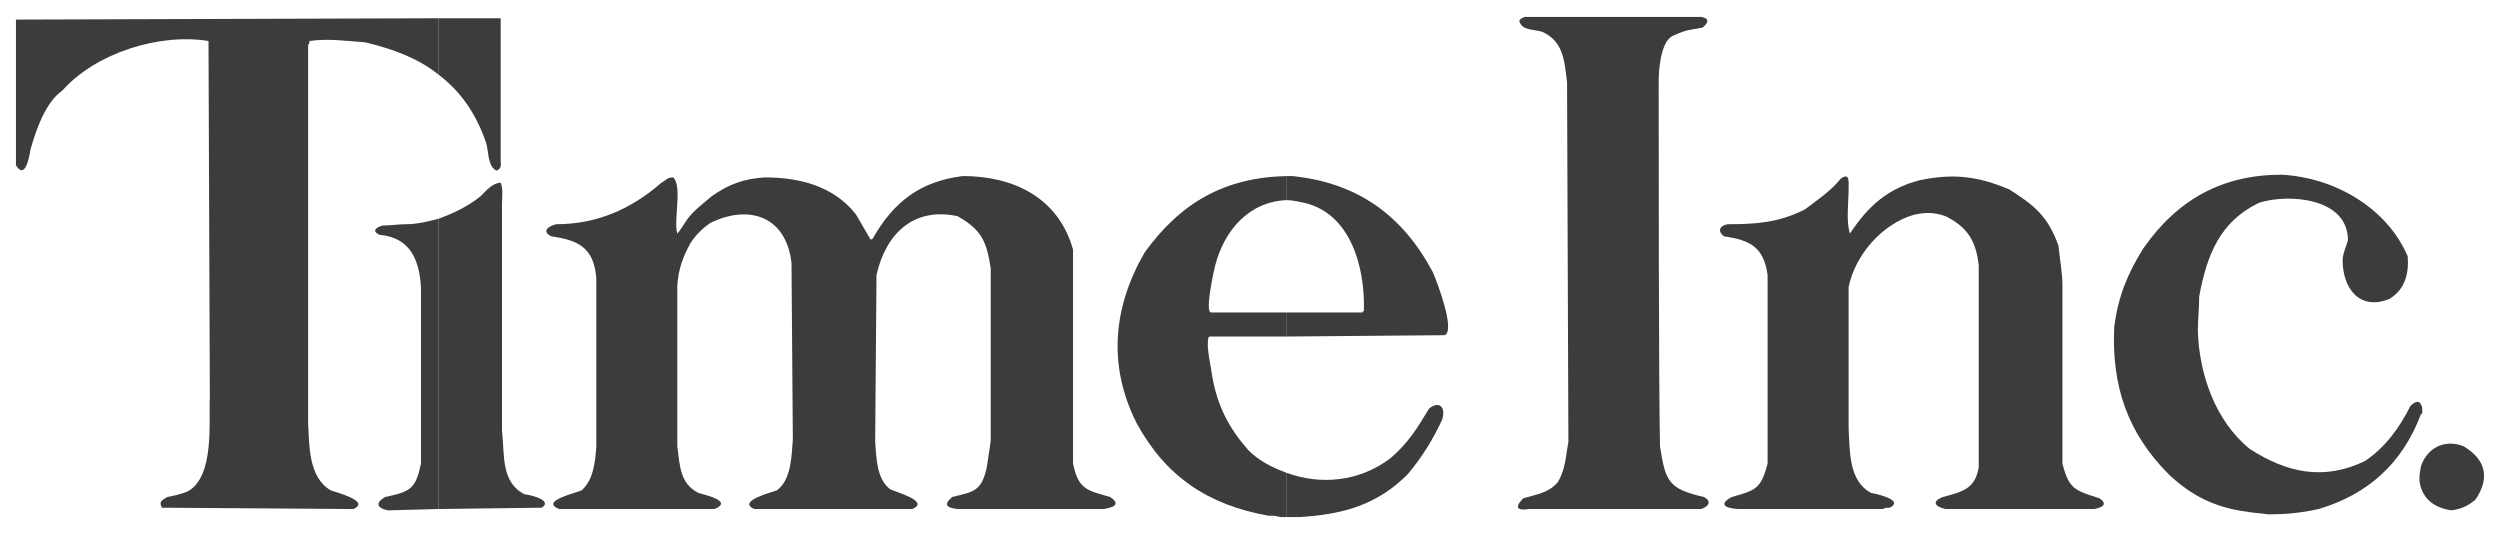 <?xml version="1.0" encoding="UTF-8"?>
<svg xmlns="http://www.w3.org/2000/svg" xmlns:xlink="http://www.w3.org/1999/xlink" width="103px" height="22px" viewBox="0 0 103 22" version="1.1">
  <!-- Generator: sketchtool 53.1 (72631) - https://sketchapp.com -->
  <title>A3F9EDBD-3C97-4F25-9FA6-75C9E1175745</title>
  <desc>Created with sketchtool.</desc>
  <g id="Page-1" stroke="none" stroke-width="1" fill="none" fill-rule="evenodd">
    <g id="Homepage-Vector-Logos" transform="translate(-843, -39)" fill="#3C3C3C">
      <g id="Time-Inc" transform="translate(815, 0)">
        <g transform="translate(28.657, 39.697)">
          <path d="M99.087,18.512 L99.087,19.394 C99.251,19.889 99.634,20.22 100.346,20.33 C100.729,20.275 101.002,20.165 101.331,19.889 C101.932,19.008 101.768,18.237 100.838,17.686 C99.963,17.355 99.306,17.851 99.087,18.512" id="Fill-17"></path>
          <path d="M99.087,15.978 L99.087,16.363 C99.142,16.363 99.142,16.308 99.142,16.253 C99.142,16.143 99.142,16.033 99.087,15.978" id="Fill-18"></path>
          <path d="M99.087,16.363 L99.087,15.977 C99.033,15.812 98.869,15.812 98.65,16.032 C98.212,16.914 97.61,17.741 96.789,18.292 C95.093,19.118 93.561,18.787 92.029,17.795 C90.606,16.639 89.95,14.71 89.895,12.947 C89.895,12.452 89.95,12.011 89.95,11.515 C90.278,9.752 90.825,8.429 92.412,7.658 C93.616,7.273 96.078,7.438 96.078,9.201 C96.023,9.421 95.859,9.752 95.859,10.027 C95.859,11.129 96.516,12.121 97.774,11.625 C98.431,11.239 98.595,10.578 98.54,9.862 C97.665,7.824 95.476,6.611 93.342,6.501 C90.935,6.501 89.074,7.493 87.652,9.531 C86.995,10.578 86.612,11.515 86.448,12.782 C86.339,15.206 86.995,17.135 88.691,18.842 C89.622,19.724 90.606,20.22 91.92,20.385 C92.193,20.441 92.467,20.441 92.795,20.495 C93.506,20.495 94.108,20.441 94.874,20.275 C96.899,19.669 98.321,18.402 99.087,16.363" id="Fill-19"></path>
          <path d="M99.087,19.393 L99.087,18.512 C99.033,18.787 98.978,19.118 99.087,19.393" id="Fill-20"></path>
          <path d="M52.361,18.787 L52.361,20.605 L52.909,20.605 C54.659,20.496 56.082,20.11 57.34,18.842 C57.942,18.126 58.38,17.41 58.763,16.584 C58.927,16.032 58.599,15.813 58.216,16.143 C57.723,16.969 57.34,17.575 56.629,18.182 C55.316,19.173 53.729,19.283 52.361,18.787" id="Fill-21"></path>
          <path d="M52.361,12.176 L52.361,13.168 L58.872,13.113 C59.31,12.892 58.544,10.909 58.38,10.523 C57.121,8.154 55.261,6.832 52.58,6.556 L52.361,6.556 L52.361,7.548 C52.58,7.548 52.799,7.603 53.073,7.658 C54.988,8.099 55.59,10.303 55.535,12.121 C55.535,12.121 55.48,12.121 55.48,12.176 L52.361,12.176 Z" id="Fill-22"></path>
          <path d="M62.319,20.275 C62.319,20.275 61.499,20.44 62.101,19.834 C62.648,19.669 63.14,19.614 63.523,19.173 C63.851,18.622 63.851,18.071 63.961,17.52 L63.906,2.7 C63.797,1.763 63.742,0.992 62.866,0.606 C62.429,0.496 62.046,0.551 61.936,0.165 C61.991,0.055 62.046,0.055 62.155,-4.61852778e-14 L69.432,-4.61852778e-14 C69.76,0.055 69.76,0.221 69.487,0.441 C68.939,0.551 68.885,0.496 68.283,0.771 C67.627,1.047 67.681,2.81 67.681,2.81 C67.681,4.904 67.681,15.592 67.736,17.686 C67.955,19.173 68.119,19.449 69.541,19.779 C69.87,19.944 69.76,20.165 69.432,20.275 L62.319,20.275 Z" id="Fill-23"></path>
          <path d="M71.019,20.275 C70.69,20.275 69.979,20.165 70.69,19.779 C71.675,19.504 71.894,19.449 72.168,18.402 L72.168,10.633 C72.004,9.476 71.457,9.201 70.362,9.036 C70.089,8.815 70.198,8.595 70.527,8.54 C71.675,8.54 72.606,8.485 73.7,7.934 C74.137,7.603 74.794,7.163 75.177,6.667 C75.56,6.391 75.506,6.777 75.506,7.107 C75.506,7.603 75.396,8.43 75.56,8.926 C76.326,7.768 77.147,7.052 78.46,6.722 C79.828,6.446 80.813,6.556 82.126,7.107 C83.165,7.768 83.713,8.209 84.15,9.421 C84.205,9.972 84.315,10.523 84.315,11.074 L84.315,18.402 C84.588,19.449 84.807,19.504 85.846,19.834 C86.229,20.11 85.901,20.22 85.627,20.275 L79.5,20.275 C79.007,20.165 78.952,19.944 79.39,19.779 C80.211,19.559 80.703,19.449 80.867,18.567 L80.867,10.248 C80.758,9.201 80.375,8.65 79.5,8.209 C79.007,8.044 78.679,8.044 78.186,8.154 C76.873,8.54 75.779,9.807 75.506,11.129 L75.506,16.969 C75.56,17.906 75.506,19.118 76.435,19.614 C76.49,19.614 77.858,19.889 77.202,20.22 C77.092,20.22 76.983,20.22 76.928,20.275 L71.019,20.275 Z" id="Fill-24"></path>
          <path d="M52.361,7.548 L52.361,6.556 C49.79,6.611 47.984,7.658 46.507,9.697 C45.194,11.956 44.975,14.38 46.179,16.749 C47.382,18.953 49.133,20.11 51.596,20.55 C51.869,20.55 51.869,20.55 52.088,20.605 L52.361,20.605 L52.361,18.787 C51.76,18.567 51.212,18.292 50.775,17.851 C49.954,16.914 49.516,16.033 49.298,14.876 C49.243,14.435 49.024,13.553 49.133,13.223 C49.133,13.168 49.188,13.168 49.188,13.168 L52.361,13.168 L52.361,12.176 L49.243,12.176 C48.969,12.176 49.352,10.468 49.407,10.248 C49.79,8.76 50.829,7.603 52.361,7.548" id="Fill-25"></path>
          <path d="M17.399,8.319 L17.399,20.275 L21.667,20.22 C22.159,19.889 21.065,19.669 20.956,19.669 C19.971,19.173 20.135,18.016 20.025,17.024 L20.025,7.713 C20.025,7.438 20.08,7.052 19.971,6.832 C19.642,6.832 19.369,7.162 19.15,7.383 C18.603,7.824 18.001,8.099 17.399,8.319" id="Fill-26"></path>
          <path d="M17.399,0.055 L17.399,2.369 C18.275,3.03 18.931,3.912 19.369,5.179 C19.478,5.51 19.423,6.17 19.806,6.336 C20.025,6.226 19.971,6.115 19.971,5.895 L19.971,0.055 L17.399,0.055 Z" id="Fill-27"></path>
          <path d="M22.378,20.275 C21.558,19.944 23.089,19.614 23.308,19.504 C23.8,19.063 23.856,18.347 23.91,17.741 L23.91,10.744 C23.8,9.476 23.144,9.201 22.05,9.036 C21.612,8.815 21.995,8.595 22.269,8.54 C23.91,8.54 25.333,7.934 26.591,6.832 C26.81,6.722 26.81,6.612 27.083,6.612 C27.466,6.997 27.083,8.375 27.248,8.926 C27.357,8.815 27.521,8.54 27.631,8.375 C27.904,7.989 28.287,7.713 28.67,7.383 C29.381,6.887 29.983,6.667 30.859,6.612 C32.227,6.612 33.649,6.942 34.579,8.099 C34.634,8.154 35.181,9.146 35.236,9.201 C35.236,9.146 35.236,9.146 35.291,9.146 C36.166,7.603 37.26,6.777 39.011,6.556 C41.09,6.556 42.951,7.438 43.552,9.587 L43.552,18.402 C43.771,19.449 44.099,19.504 45.084,19.779 C45.577,20.11 45.139,20.22 44.811,20.275 L38.792,20.275 C38.355,20.22 38.19,20.11 38.573,19.779 C39.449,19.559 39.777,19.559 39.996,18.567 C40.05,18.237 40.106,17.851 40.16,17.465 L40.16,10.358 C39.996,9.256 39.777,8.76 38.792,8.209 C36.987,7.824 35.838,8.926 35.455,10.633 L35.4,17.52 C35.455,18.181 35.455,19.008 36.002,19.449 C36.166,19.559 37.698,19.944 36.932,20.275 L30.421,20.275 C29.655,19.944 31.242,19.559 31.351,19.504 C31.953,19.063 31.953,18.071 32.008,17.41 L31.953,10.138 C31.734,8.209 30.202,7.713 28.616,8.485 C28.287,8.705 28.014,8.981 27.795,9.311 C27.466,9.917 27.302,10.358 27.248,11.074 L27.248,17.686 C27.357,18.512 27.357,19.228 28.123,19.614 C28.287,19.669 29.6,19.944 28.78,20.275 L22.378,20.275 Z" id="Fill-28"></path>
          <path d="M17.399,2.369 L17.399,0.055 L-3.01980663e-14,0.11 L-3.01980663e-14,6.115 C0.383,6.722 0.547,5.785 0.602,5.455 C0.821,4.683 1.204,3.526 1.915,3.03 C3.283,1.487 5.909,0.661 7.934,0.992 L7.934,1.102 L7.988,15.647 C7.934,16.639 8.207,18.953 7.058,19.559 C6.785,19.669 6.511,19.724 6.237,19.779 C6.073,19.889 5.854,19.944 6.018,20.22 L13.898,20.275 C14.663,19.944 13.077,19.559 12.967,19.504 C12.037,18.953 12.092,17.631 12.037,16.749 L12.037,1.157 C12.092,1.102 12.092,1.047 12.092,0.992 C12.858,0.881 13.624,0.992 14.39,1.047 C15.539,1.322 16.579,1.708 17.399,2.369" id="Fill-29"></path>
          <path d="M17.399,20.275 L17.399,8.319 C16.961,8.43 16.523,8.54 16.086,8.54 C15.758,8.54 15.429,8.595 15.101,8.595 C14.882,8.65 14.609,8.815 14.992,8.981 C16.25,9.091 16.633,10.027 16.688,11.184 L16.688,18.402 C16.469,19.449 16.25,19.559 15.21,19.779 C14.828,20 14.828,20.22 15.32,20.33 L17.399,20.275 Z" id="Fill-30"></path>
        </g>
      </g>
    </g>
  </g>
</svg>
